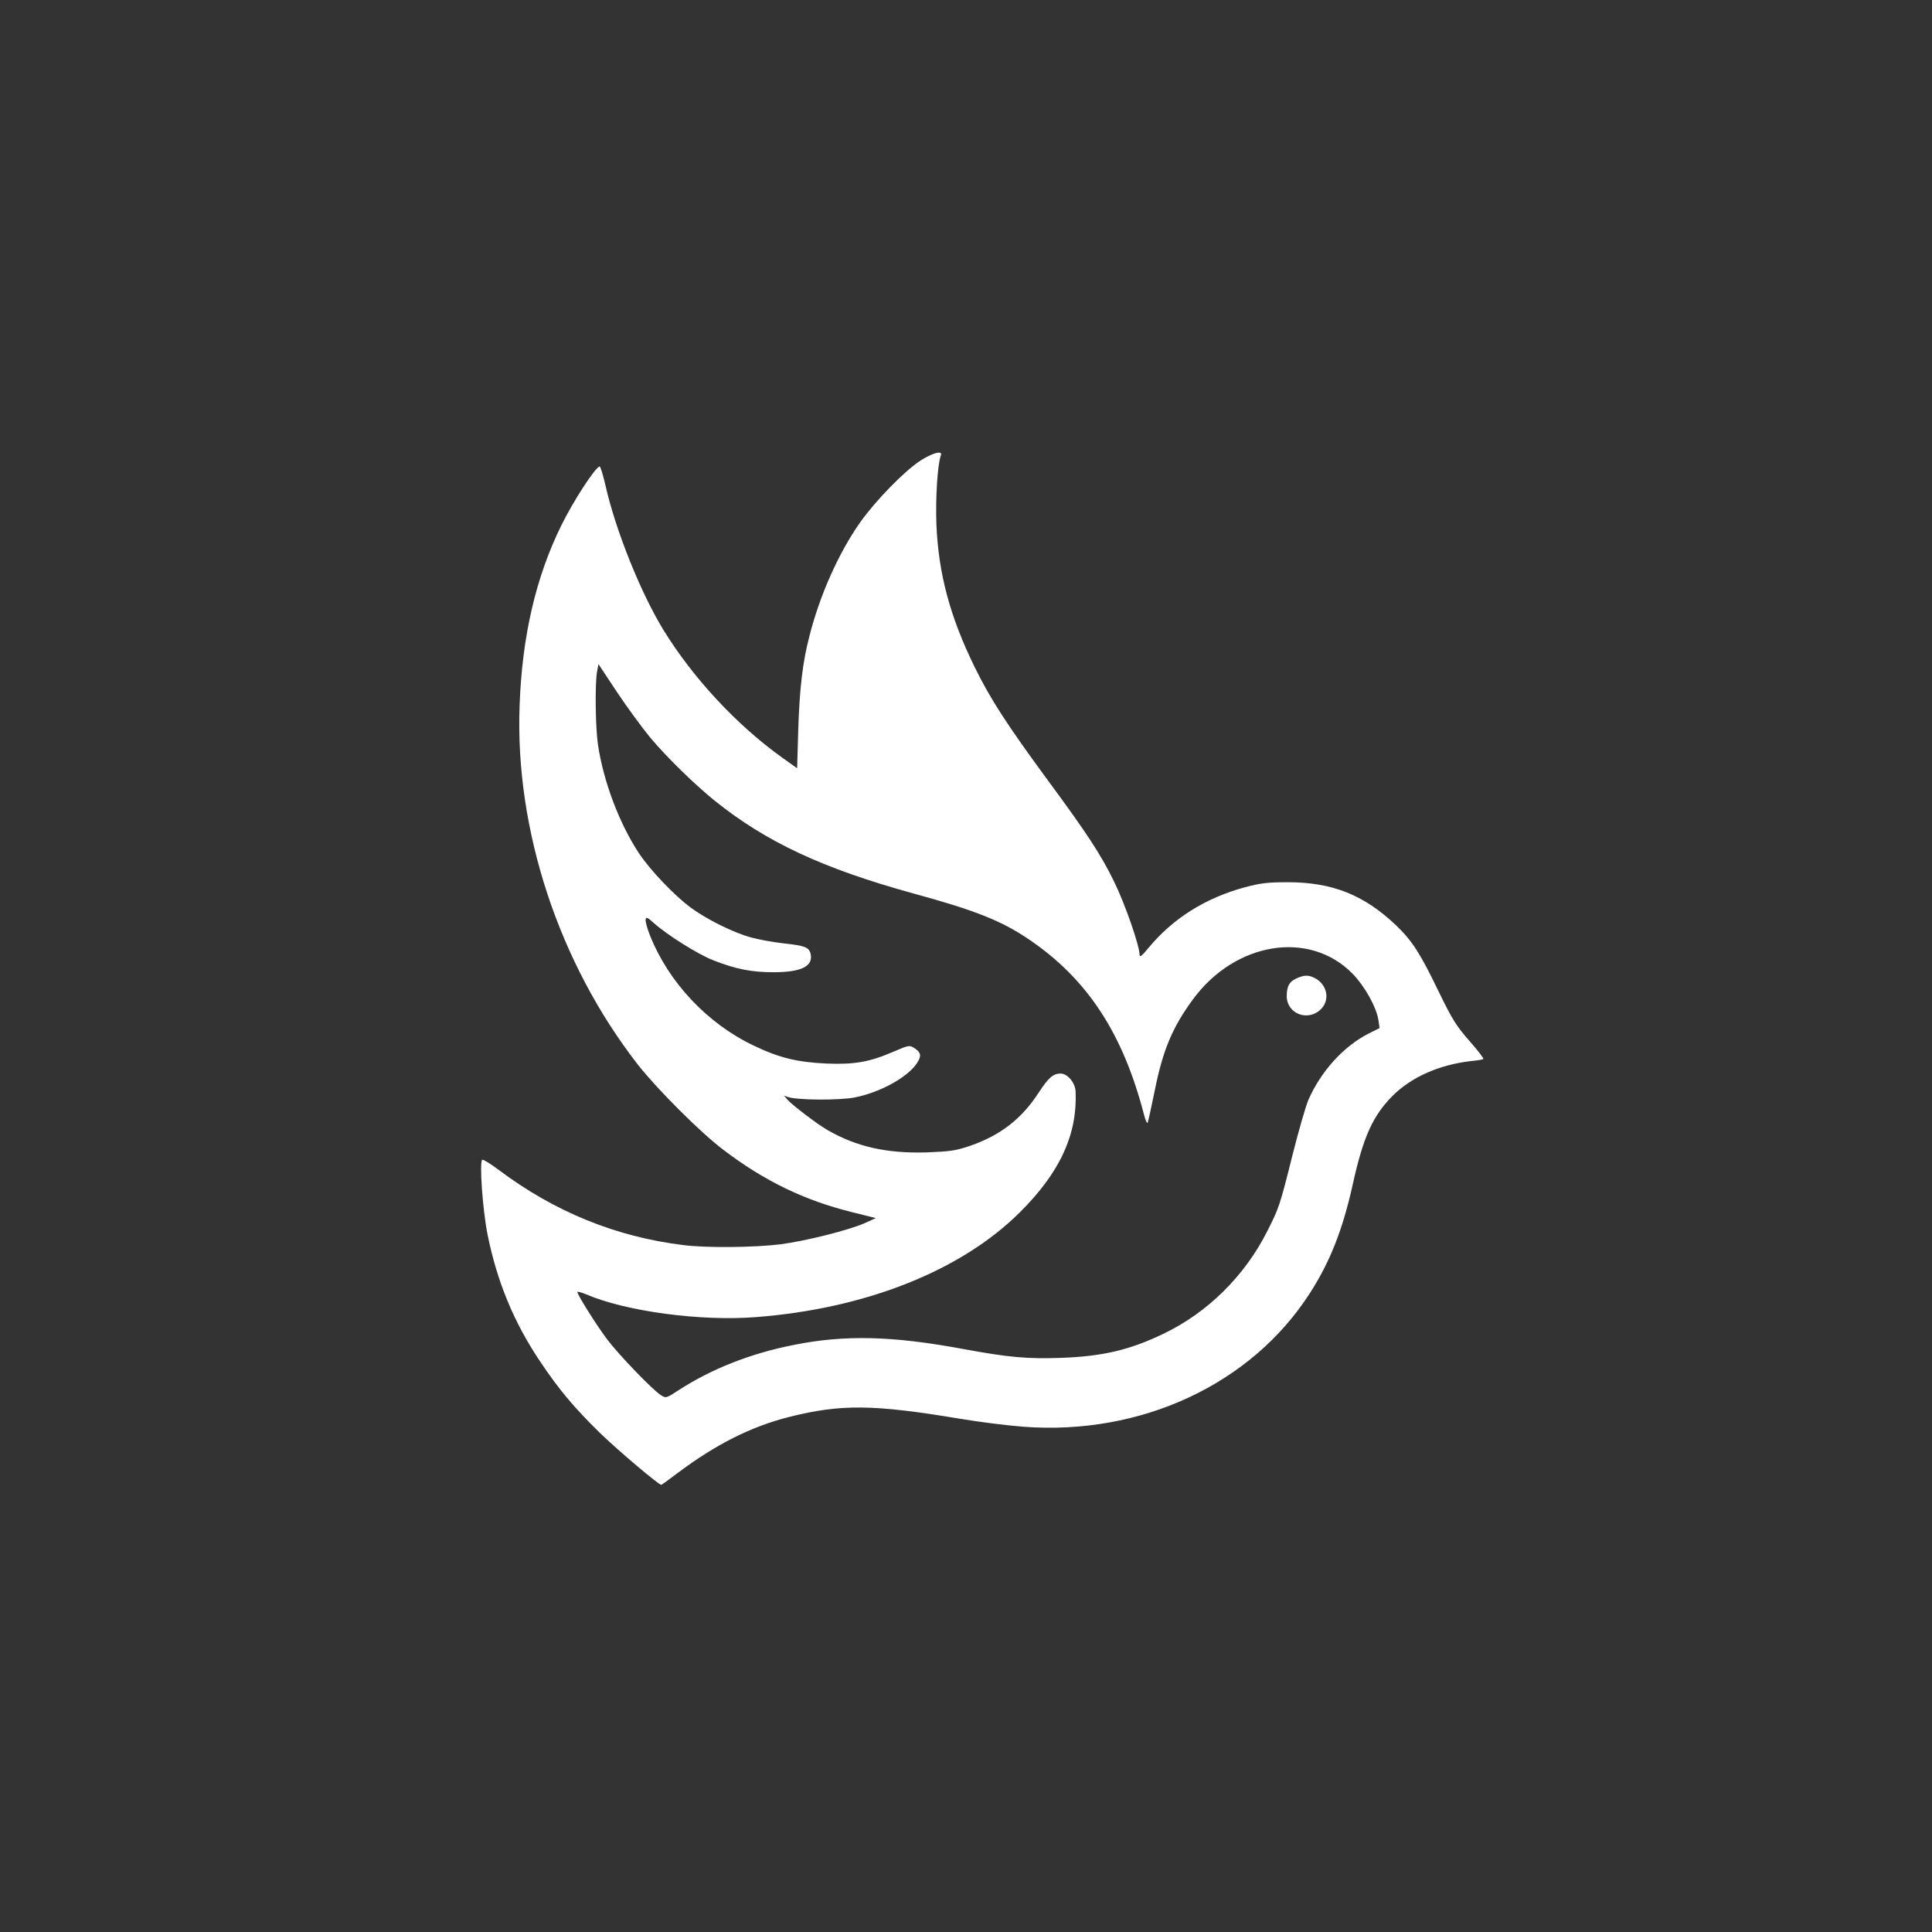 <?xml version="1.0" standalone="no"?>
<!DOCTYPE svg PUBLIC "-//W3C//DTD SVG 20010904//EN"
 "http://www.w3.org/TR/2001/REC-SVG-20010904/DTD/svg10.dtd">
<svg version="1.0" xmlns="http://www.w3.org/2000/svg"
 width="1024pt" height="1024pt" viewBox="0 0 1024 1024"
 preserveAspectRatio="xMidYMid meet">

<rect x="0" y="0" width="1024" height="1024" fill="#333333" stroke="none"/>

<g transform="translate(0,1024) scale(0.1,-0.1)"
fill="#ffffff" stroke="none">
<path d="M4879 7799 c-85 -55 -238 -212 -321 -329 -113 -161 -213 -384 -268
-602 -36 -137 -52 -276 -59 -492 l-6 -208 -80 57 c-240 172 -470 419 -628 675
-121 197 -255 531 -308 768 -13 56 -27 101 -31 100 -26 -9 -139 -183 -203
-313 -135 -274 -208 -588 -221 -955 -25 -659 208 -1365 627 -1903 102 -130
333 -361 454 -452 217 -165 429 -267 678 -329 l129 -32 -59 -27 c-84 -37 -309
-94 -446 -112 -136 -17 -394 -20 -517 -4 -356 44 -680 176 -975 397 -44 33
-84 58 -89 55 -16 -11 2 -264 28 -396 51 -252 140 -467 280 -675 98 -146 177
-241 317 -378 94 -91 310 -274 324 -274 2 0 41 28 87 63 201 151 389 246 591
297 275 69 447 67 907 -10 102 -17 252 -36 335 -42 623 -47 1207 225 1517 707
107 166 174 335 228 578 55 250 106 363 211 469 100 99 245 164 414 184 33 3
63 8 67 11 4 2 -29 45 -73 95 -71 81 -91 113 -165 265 -98 203 -139 266 -225
349 -170 161 -337 228 -574 228 -110 0 -145 -5 -228 -27 -209 -57 -379 -164
-509 -320 -35 -43 -48 -53 -48 -38 0 48 -76 267 -134 386 -71 146 -147 261
-355 543 -216 294 -301 426 -384 594 -132 269 -193 497 -204 759 -5 140 6 320
24 366 10 27 -44 13 -108 -28z m-1432 -1469 c88 -105 235 -248 340 -333 272
-219 573 -360 1052 -492 330 -90 468 -145 613 -243 311 -210 500 -499 612
-932 8 -30 16 -48 19 -40 3 8 20 84 37 168 43 215 93 335 202 484 225 307 620
370 848 136 63 -65 125 -175 136 -245 l6 -42 -58 -29 c-133 -68 -252 -199
-319 -351 -15 -35 -53 -168 -85 -295 -66 -264 -71 -279 -133 -401 -119 -237
-317 -433 -552 -545 -177 -85 -320 -119 -541 -127 -179 -6 -275 2 -519 47
-377 70 -629 76 -901 21 -226 -45 -429 -125 -602 -236 -72 -47 -72 -47 -100
-29 -44 28 -223 214 -284 295 -56 74 -158 237 -158 251 0 4 21 -2 46 -12 212
-91 608 -144 901 -121 582 45 1088 246 1399 556 211 210 304 410 295 637 -1
48 -42 98 -80 98 -39 0 -65 -23 -117 -103 -90 -138 -201 -224 -362 -280 -77
-26 -104 -30 -232 -35 -211 -6 -371 30 -525 119 -54 31 -185 131 -210 159
l-20 23 20 -7 c45 -17 268 -19 354 -3 138 27 285 109 333 185 23 37 19 54 -16
77 -25 16 -29 16 -110 -19 -127 -55 -207 -69 -356 -63 -153 7 -250 30 -385 95
-246 117 -451 335 -550 584 -15 37 -25 75 -23 85 3 14 10 11 43 -19 72 -64
234 -166 316 -198 121 -47 202 -63 319 -63 148 0 212 32 196 99 -9 34 -32 42
-143 54 -54 6 -131 20 -171 31 -91 24 -237 96 -323 160 -86 64 -212 196 -272
286 -104 157 -189 381 -218 578 -13 89 -16 317 -5 382 l8 43 98 -148 c54 -81
134 -190 177 -242z"/>
<path d="M6873 5055 c-39 -17 -53 -42 -53 -95 0 -92 110 -136 179 -71 52 49
37 132 -30 167 -34 17 -55 17 -96 -1z"/>
</g>
</svg>
